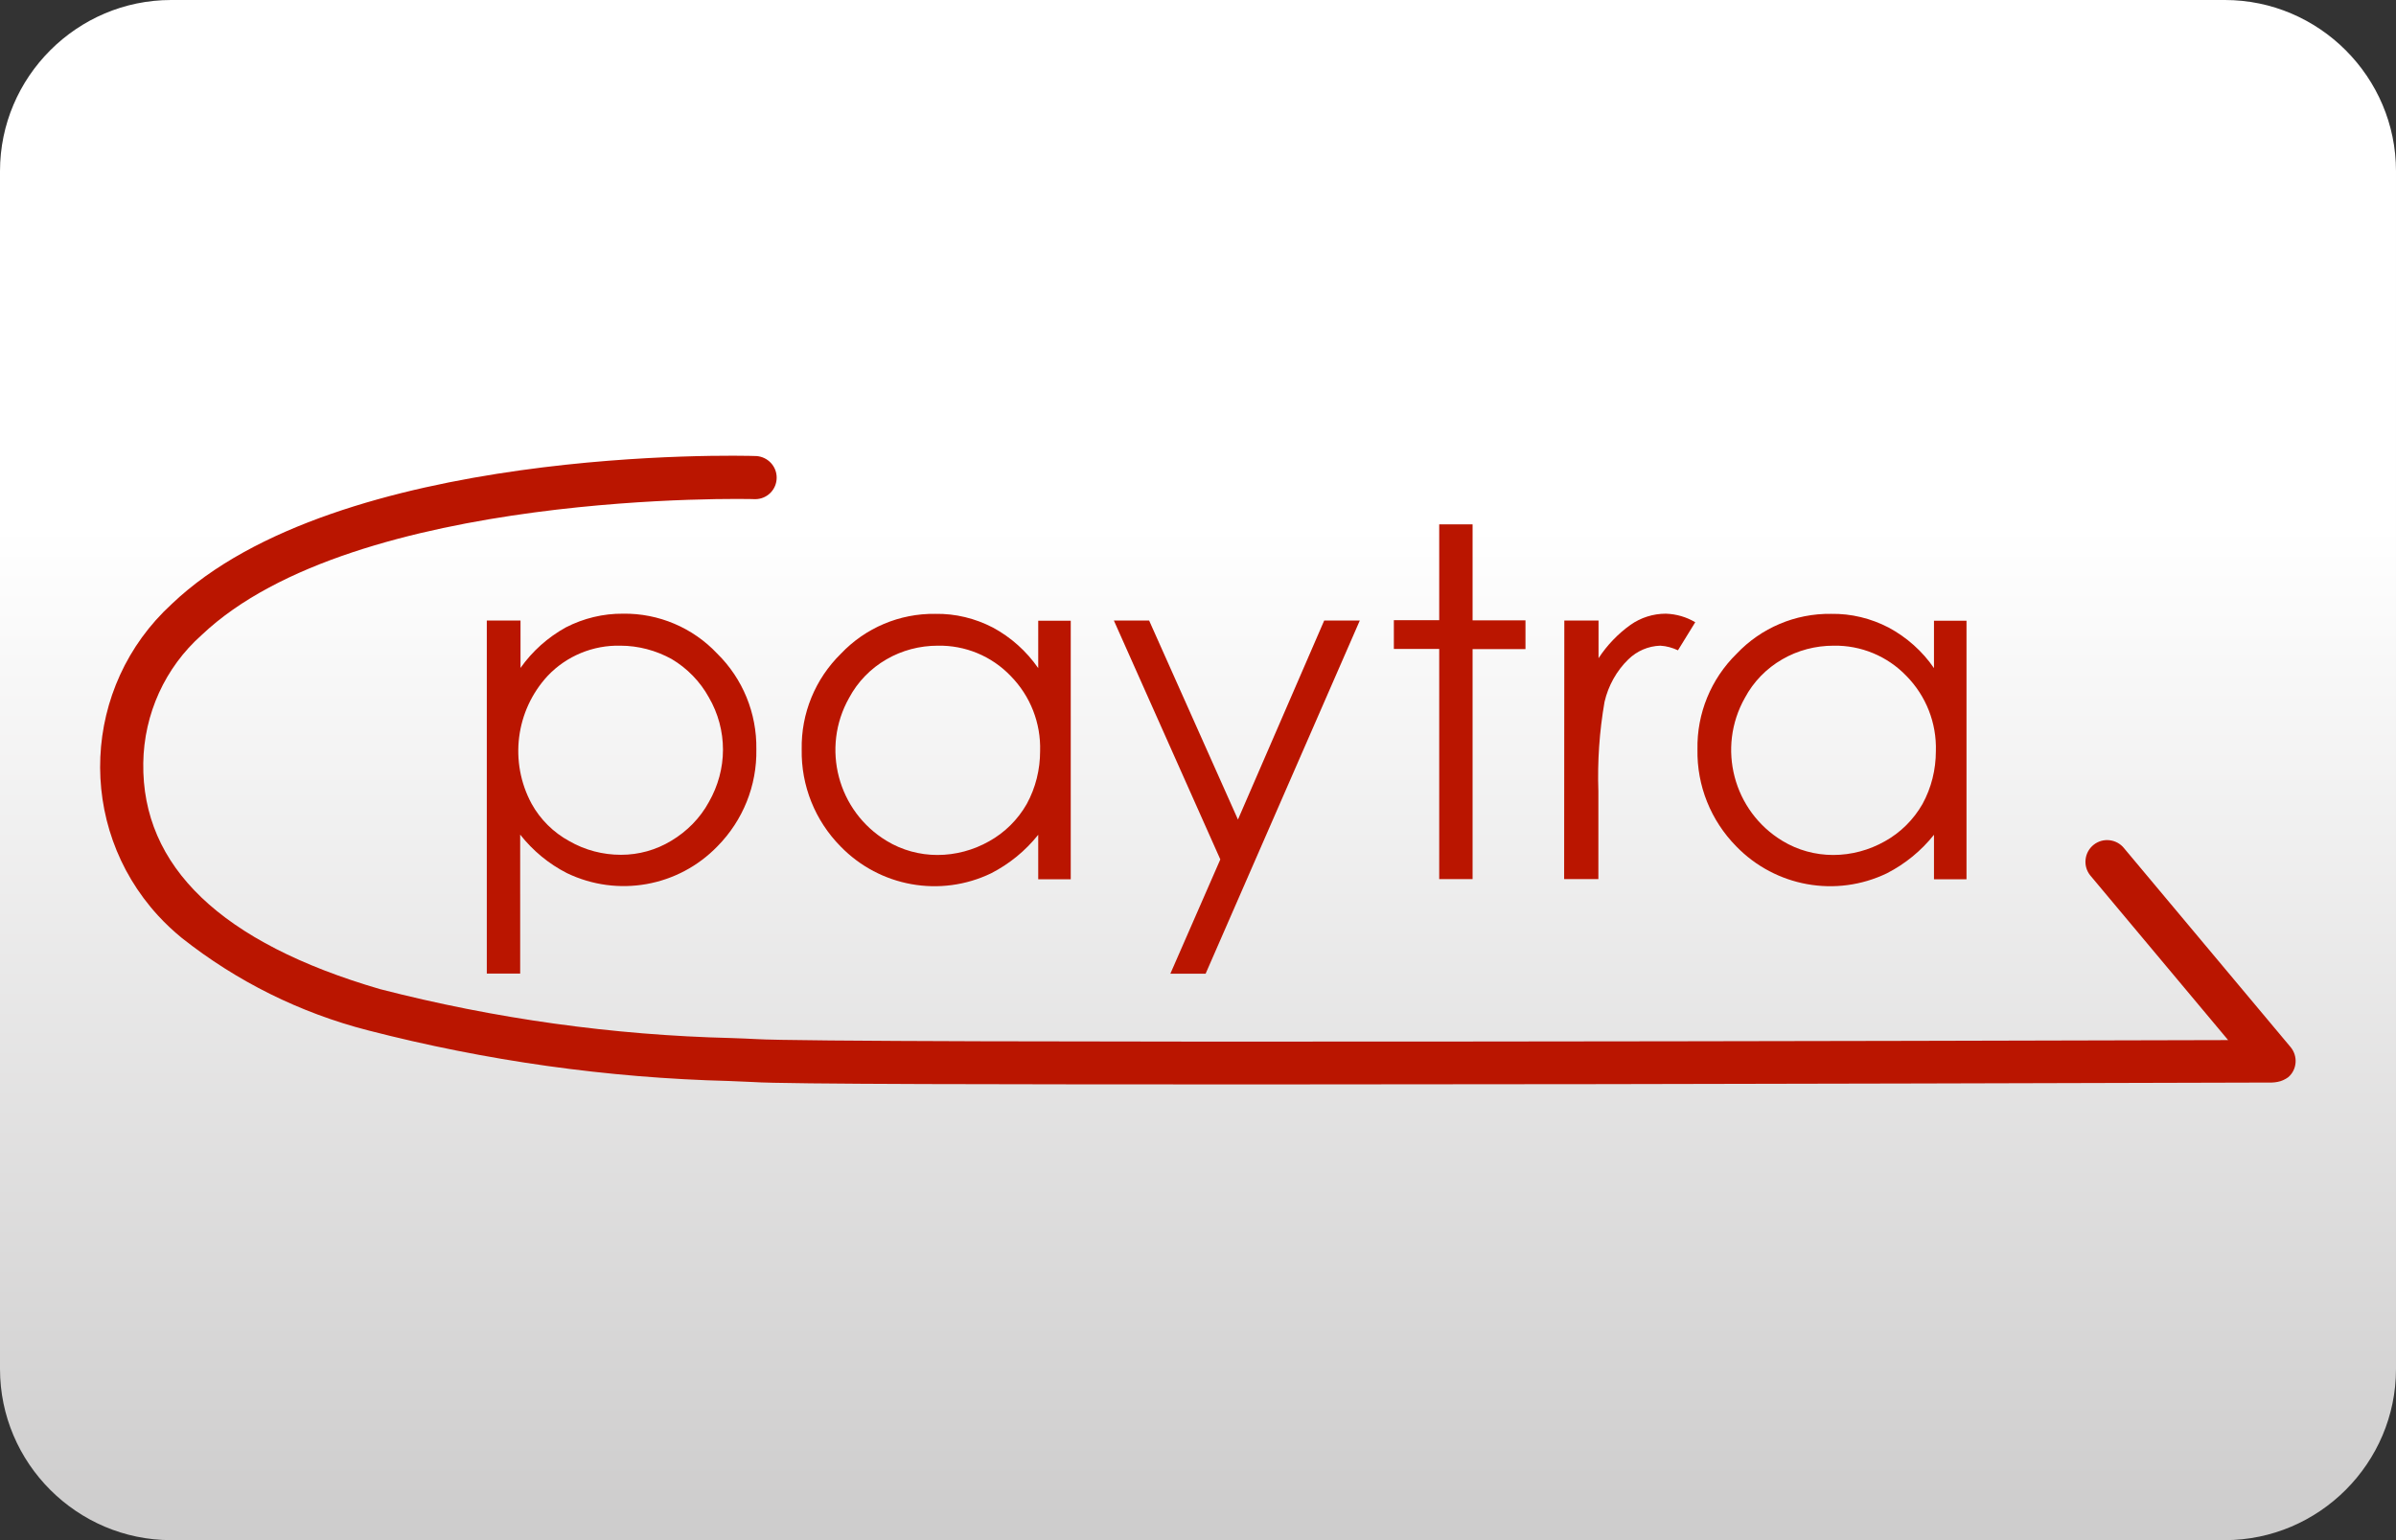 <?xml version="1.0" encoding="utf-8"?>
<!-- Generator: Adobe Illustrator 24.2.0, SVG Export Plug-In . SVG Version: 6.00 Build 0)  -->
<svg version="1.1" id="casino-payments" xmlns="http://www.w3.org/2000/svg" xmlns:xlink="http://www.w3.org/1999/xlink" x="0px"
	 y="0px" viewBox="0 0 1400 900" style="enable-background:new 0 0 1400 900;" xml:space="preserve">
<rect x="0" y="0" width="1400" height="900" fill="#333333" stroke="none"/>
<style type="text/css">
	.st0{fill:url(#card-form_2_);}
	.st1{fill:#BA1500;}
</style>
<linearGradient id="card-form_2_" gradientUnits="userSpaceOnUse" x1="700" y1="921.008" x2="700" y2="21.008" gradientTransform="matrix(1 0 0 1 0 -21.008)">
	<stop  offset="0" style="stop-color:#CDCCCC"/>
	<stop  offset="0.658" style="stop-color:#FFFFFF"/>
</linearGradient>
<path id="card-form_1_" class="st0" d="M1300,900H100C45,900,0,855,0,800V100C0,45,45,0,100,0h1200c55,0,100,45,100,100v700
	C1400,855,1355,900,1300,900z"/>
<g transform="translate(0.015 -0.004)">
	<path class="st1" d="M1338.4,611.9l-97.2-116.1c-4.3-5.5-12.3-6.5-17.8-2.2c-5.5,4.3-6.5,12.3-2.2,17.8c0.2,0.2,0.3,0.4,0.5,0.6
		l80.2,95.8c-140.5,0.4-818.2,2.1-860.4-0.6c-3.6-0.2-8.2-0.4-14.3-0.6C358,604.9,289.1,595.3,222,578
		c-92.8-27.1-139.2-71.6-138.3-132.1c0.4-28.6,12.7-55.8,34.1-74.8c89.5-85,321.1-79.6,323.4-79.4c7,0,12.6-5.6,12.6-12.6
		c0-6.6-5.1-12.1-11.8-12.6c-9.9-0.4-244.7-6.1-341.7,86.5c-52.5,48.1-56,129.6-8,182c4.3,4.7,8.9,9,13.9,13.1
		c32.1,25.4,69.1,43.8,108.8,54c69,17.8,139.8,27.8,211.1,29.6c5.9,0.2,10.5,0.4,13.9,0.6c18.3,1.3,148.2,1.4,303.5,1.4
		c249.1,0,563-1.1,584-1.1c1.1,0,2.3-0.2,3.4-0.4c2.2-0.4,4.3-1.4,6.1-2.7C1342.2,625.1,1342.8,617.2,1338.4,611.9z"/>
	<g transform="translate(15.827 2.817)">
		<path class="st1" d="M268.8,359.8h19.5v27.7c6.9-9.8,16-17.9,26.5-23.7c10.3-5.3,21.8-8.1,33.4-8c20.8-0.3,40.8,8.2,55,23.3
			c15,14.7,23.2,34.9,22.9,55.9c0.4,21.2-7.8,41.6-22.7,56.7c-22.9,23.7-58.3,30-88,15.7c-10.6-5.4-19.9-13.1-27.3-22.5v81.2h-19.5
			V359.8H268.8z M346.7,374.5c-16-0.4-31.5,6-42.5,17.6c-18.8,20.3-22.6,50.4-9.4,74.8c5.1,9.2,12.8,16.8,22,21.8
			c9.2,5.3,19.6,8,30.2,8c10.4,0,20.5-2.8,29.4-8.2c9.2-5.5,16.9-13.3,22-22.7c5.3-9.3,8.2-19.8,8.2-30.5c0-10.7-2.8-21.2-8.2-30.5
			c-5.1-9.3-12.7-17.1-21.8-22.5C367.5,377.3,357.2,374.5,346.7,374.5L346.7,374.5z"/>
		<path class="st1" d="M609.8,359.8V511h-19v-26c-7.5,9.4-16.8,17-27.5,22.5c-29.7,14.3-65.1,7.9-88-15.7
			c-14.9-15.1-23.1-35.5-22.7-56.7c-0.4-21,7.9-41.2,22.9-55.9c14.3-15.1,34.3-23.6,55.2-23.3c11.7-0.2,23.2,2.6,33.6,8
			c10.6,5.7,19.6,13.8,26.5,23.7v-27.7H609.8z M532.1,374.5c-10.5,0-20.9,2.7-30,8c-9.2,5.3-16.8,13.1-21.8,22.5
			c-16.5,29.2-6.7,66.3,22,83.6c8.9,5.4,19.2,8.2,29.6,8.2c10.6,0,21-2.8,30.2-8c9.2-5.1,16.8-12.7,22-21.8
			c5.2-9.5,7.8-20.1,7.8-30.9c0.5-16.4-5.7-32.2-17.2-43.9C563.6,380.6,548.2,374.2,532.1,374.5z"/>
		<path class="st1" d="M635,359.8h20.6l51.9,116.3l50.4-116.3h20.8l-90.1,206.4H668l29.2-66.8L635,359.8z"/>
		<path class="st1" d="M825.1,303.6h19.5v56.1h30.9v16.8h-30.9v134.4h-19.5V376.4h-26.5v-16.8h26.5V303.6z"/>
		<path class="st1" d="M898.2,359.8h20v22c5-7.6,11.3-14.2,18.7-19.5c6-4.2,13.2-6.5,20.6-6.5c6.1,0.2,12,1.9,17.2,5l-10.1,16.4
			c-3.2-1.5-6.7-2.5-10.3-2.7c-7,0.2-13.7,3.1-18.7,8c-6.9,6.7-11.7,15.4-13.9,24.8c-3,17.3-4.2,34.8-3.6,52.3v51.3h-20L898.2,359.8
			z"/>
		<path class="st1" d="M1133.2,359.8V511h-19v-26c-7.5,9.4-16.8,17-27.5,22.5c-29.7,14.3-65.1,7.9-88-15.7
			c-14.9-15.1-23.1-35.5-22.7-56.7c-0.4-21,7.9-41.2,22.9-55.9c14.3-15.1,34.3-23.6,55.2-23.3c11.7-0.2,23.2,2.6,33.6,8
			c10.6,5.7,19.7,13.8,26.5,23.7v-27.7H1133.2z M1055.5,374.5c-10.5,0-20.9,2.7-30,8c-9.2,5.3-16.8,13.1-21.8,22.5
			c-16.5,29.2-6.7,66.3,22,83.6c8.9,5.4,19.2,8.2,29.6,8.2c10.6,0,21-2.8,30.2-8c9.2-5.1,16.8-12.7,22-21.8
			c5.2-9.5,7.8-20.1,7.8-30.9c0.5-16.4-5.7-32.2-17.2-43.9C1087,380.6,1071.5,374.2,1055.5,374.5z"/>
	</g>
</g>
</svg>
